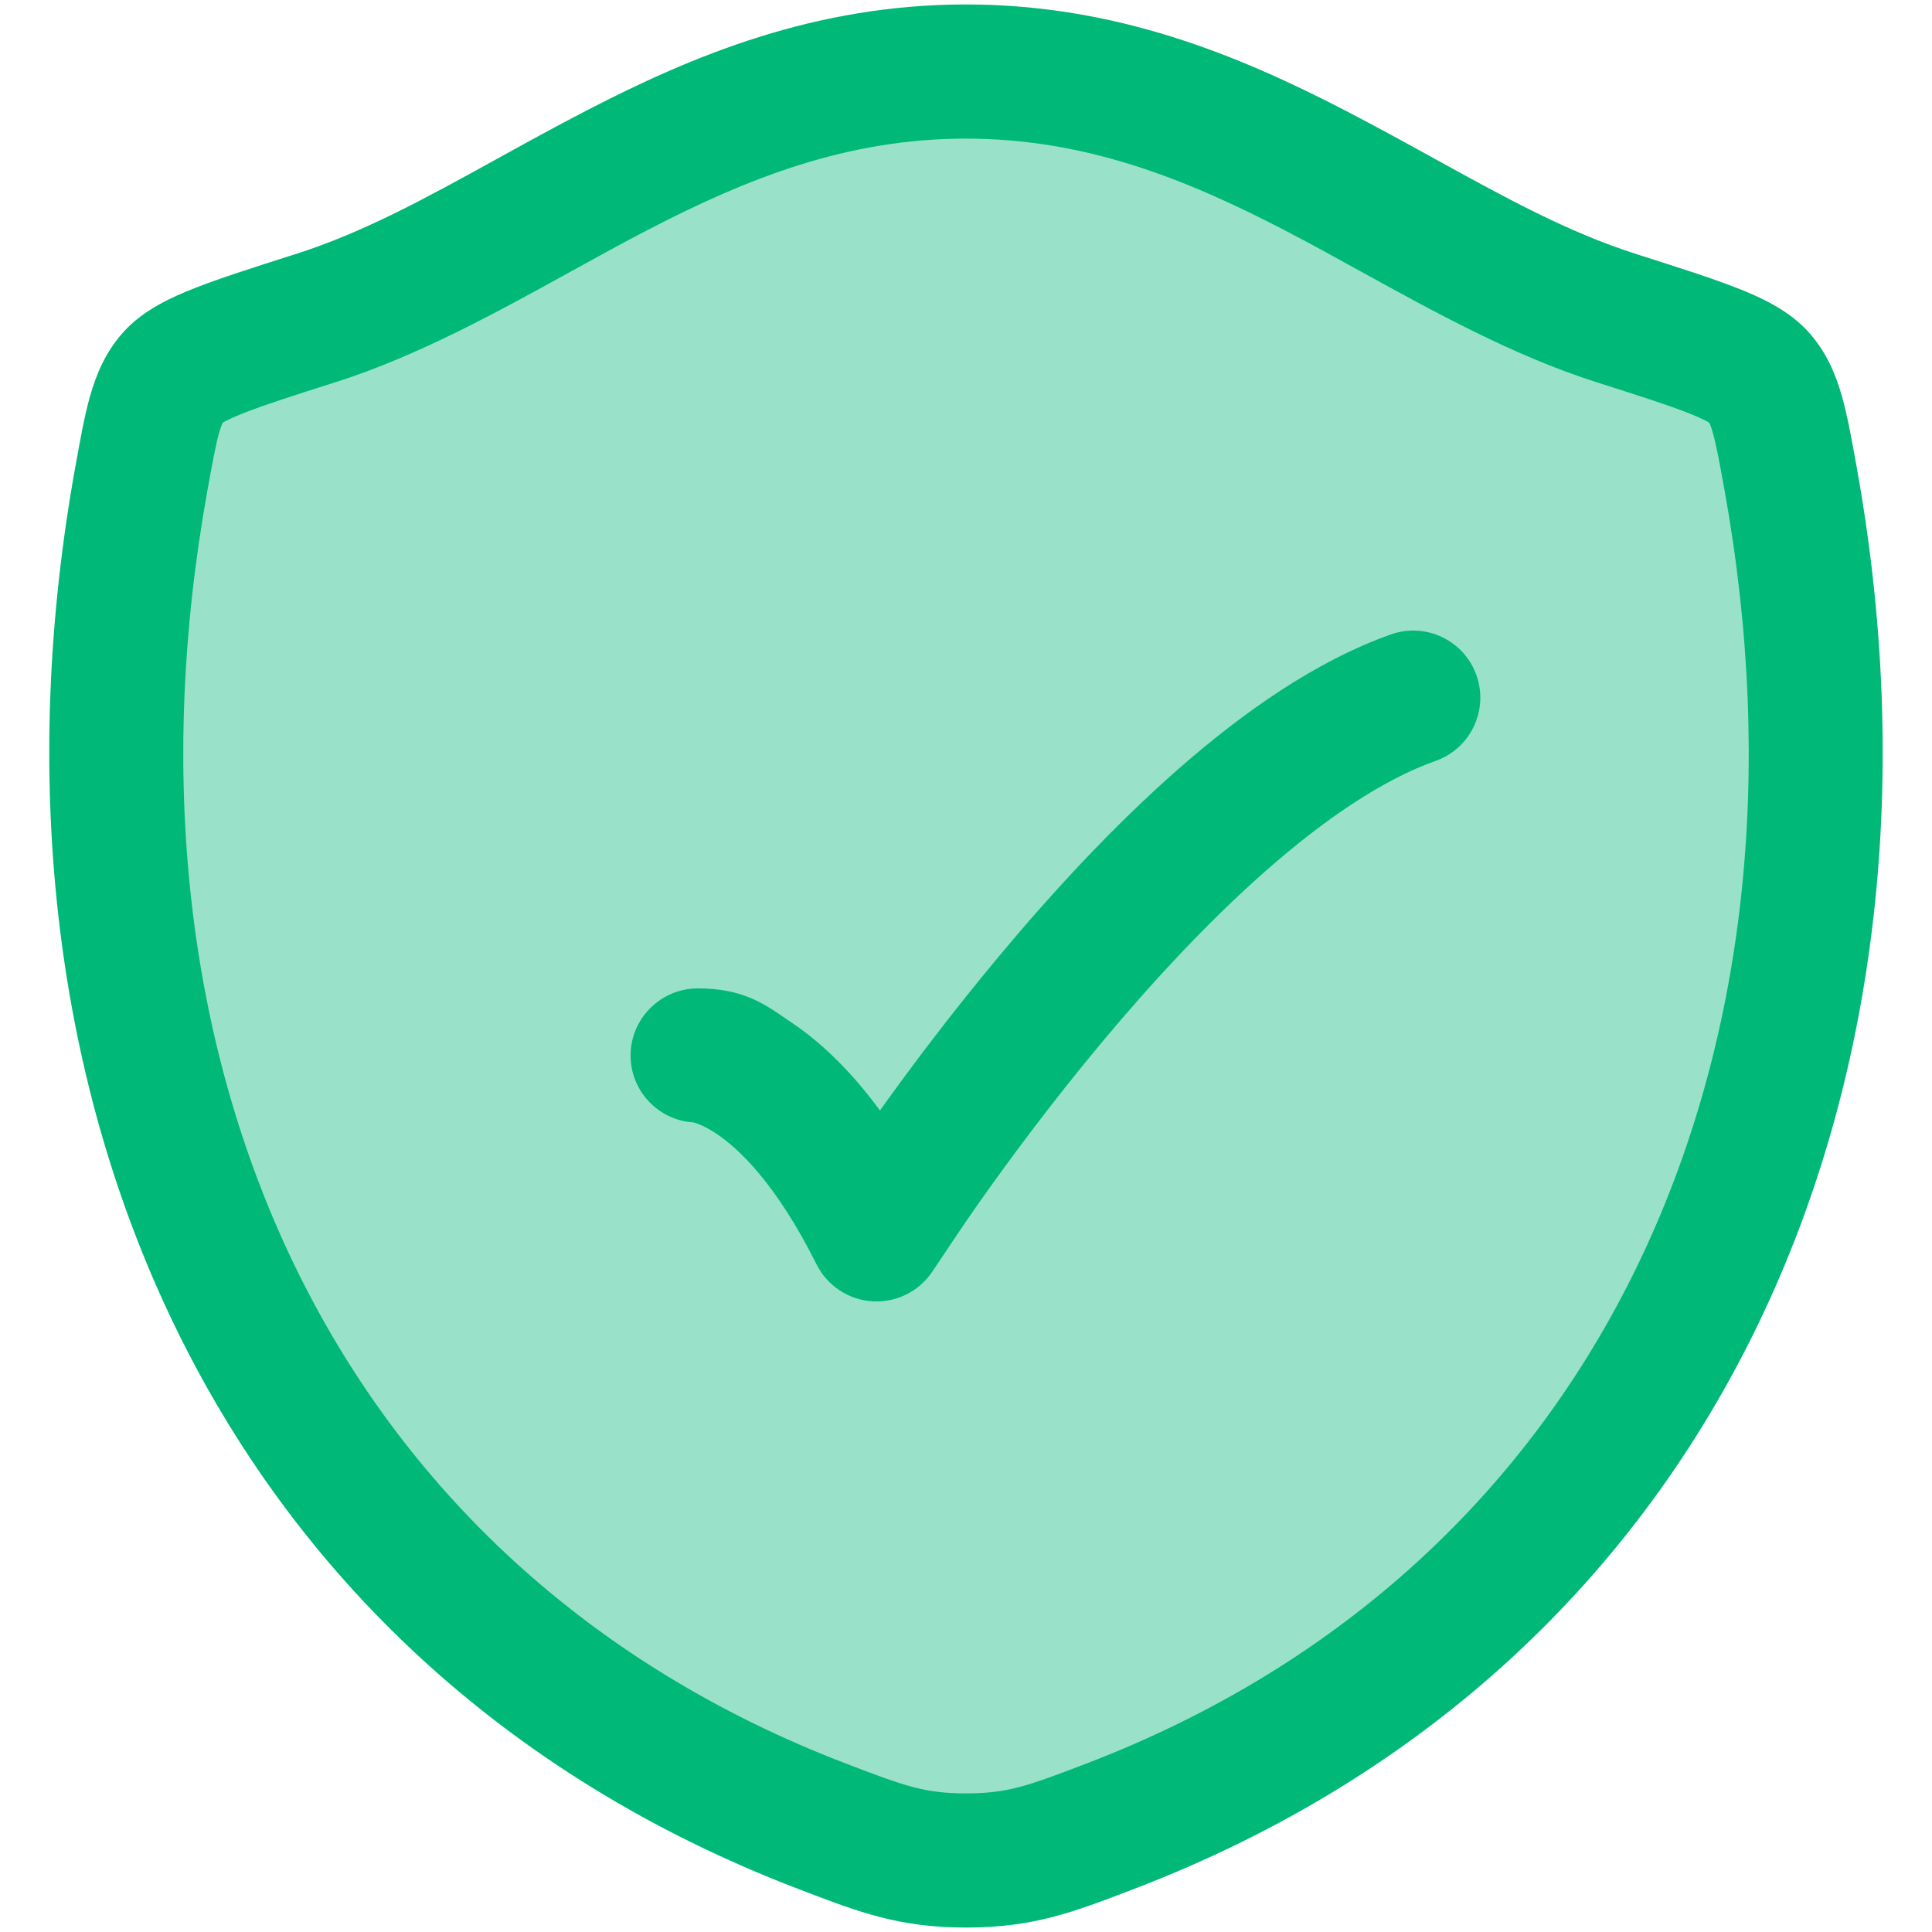 <svg width="36" height="36" viewBox="0 0 36 36" fill="none" xmlns="http://www.w3.org/2000/svg">
<path opacity="0.4" d="M17.997 1.333C12.984 1.333 9.733 4.698 5.889 5.925C4.326 6.423 3.545 6.673 3.229 7.024C2.912 7.376 2.82 7.889 2.634 8.917C0.652 19.91 4.985 30.073 15.317 34.029C16.427 34.454 16.982 34.667 18.002 34.667C19.022 34.667 19.577 34.454 20.688 34.029C31.019 30.073 35.347 19.91 33.365 8.917C33.179 7.889 33.087 7.376 32.77 7.024C32.454 6.673 31.673 6.423 30.11 5.925C26.264 4.698 23.01 1.333 17.997 1.333Z" fill="#00B878"/>
<path d="M26.751 14.178C27.401 13.948 27.742 13.234 27.512 12.583C27.281 11.932 26.567 11.591 25.916 11.822C24.524 12.315 23.172 13.265 21.961 14.326C20.738 15.399 19.589 16.649 18.609 17.825C17.725 18.884 16.965 19.897 16.397 20.692C15.825 19.914 15.257 19.392 14.735 19.044C14.692 19.015 14.649 18.986 14.606 18.956C14.227 18.696 13.82 18.417 13.005 18.417C12.315 18.417 11.75 18.977 11.75 19.667C11.75 20.329 12.265 20.872 12.917 20.914C12.923 20.916 12.932 20.918 12.943 20.921C13.002 20.938 13.144 20.988 13.348 21.124C13.754 21.394 14.456 22.041 15.215 23.559C15.417 23.962 15.819 24.226 16.269 24.249C16.719 24.272 17.147 24.05 17.389 23.67C17.537 23.448 17.977 22.786 18.255 22.393C18.811 21.605 19.6 20.539 20.528 19.426C21.46 18.31 22.517 17.164 23.61 16.206C24.715 15.236 25.789 14.519 26.751 14.178Z" fill="#00B878"/>
<path fill-rule="evenodd" clip-rule="evenodd" d="M17.997 0.083C15.195 0.083 12.917 1.03 10.93 2.059C10.329 2.37 9.772 2.678 9.239 2.972C7.935 3.691 6.779 4.329 5.51 4.734L5.467 4.747C4.722 4.985 4.104 5.182 3.635 5.366C3.195 5.539 2.671 5.775 2.299 6.188C1.966 6.559 1.794 6.976 1.68 7.374C1.577 7.736 1.498 8.174 1.414 8.644L1.404 8.695C-0.659 20.138 3.853 30.978 14.87 35.196L14.925 35.217C16.008 35.632 16.751 35.917 18.002 35.917C19.254 35.917 19.997 35.632 21.08 35.217L21.135 35.196C32.152 30.978 36.659 20.137 34.595 8.695L34.586 8.644C34.501 8.174 34.422 7.735 34.319 7.374C34.205 6.975 34.034 6.559 33.7 6.188C33.328 5.775 32.804 5.538 32.364 5.366C31.895 5.182 31.277 4.985 30.532 4.748L30.49 4.734C29.22 4.329 28.063 3.691 26.758 2.972C26.225 2.678 25.666 2.37 25.066 2.059C23.078 1.03 20.799 0.083 17.997 0.083ZM6.269 7.116C7.789 6.631 9.27 5.814 10.654 5.05C11.142 4.781 11.618 4.518 12.08 4.279C13.932 3.319 15.786 2.583 17.997 2.583C20.208 2.583 22.063 3.319 23.916 4.279C24.378 4.518 24.855 4.781 25.343 5.051C26.728 5.814 28.21 6.631 29.73 7.116C30.529 7.37 31.068 7.543 31.452 7.693C31.704 7.792 31.814 7.855 31.849 7.876C31.863 7.902 31.886 7.957 31.915 8.06C31.98 8.287 32.038 8.6 32.135 9.139C34.036 19.682 29.887 29.168 20.241 32.862C19.133 33.286 18.77 33.417 18.002 33.417C17.235 33.417 16.871 33.286 15.764 32.862C6.117 29.168 1.964 19.682 3.865 9.139C3.962 8.6 4.02 8.287 4.084 8.06C4.114 7.957 4.137 7.902 4.15 7.876C4.185 7.855 4.295 7.793 4.548 7.694C4.931 7.543 5.471 7.37 6.269 7.116Z" fill="#00B878"/>
</svg>
